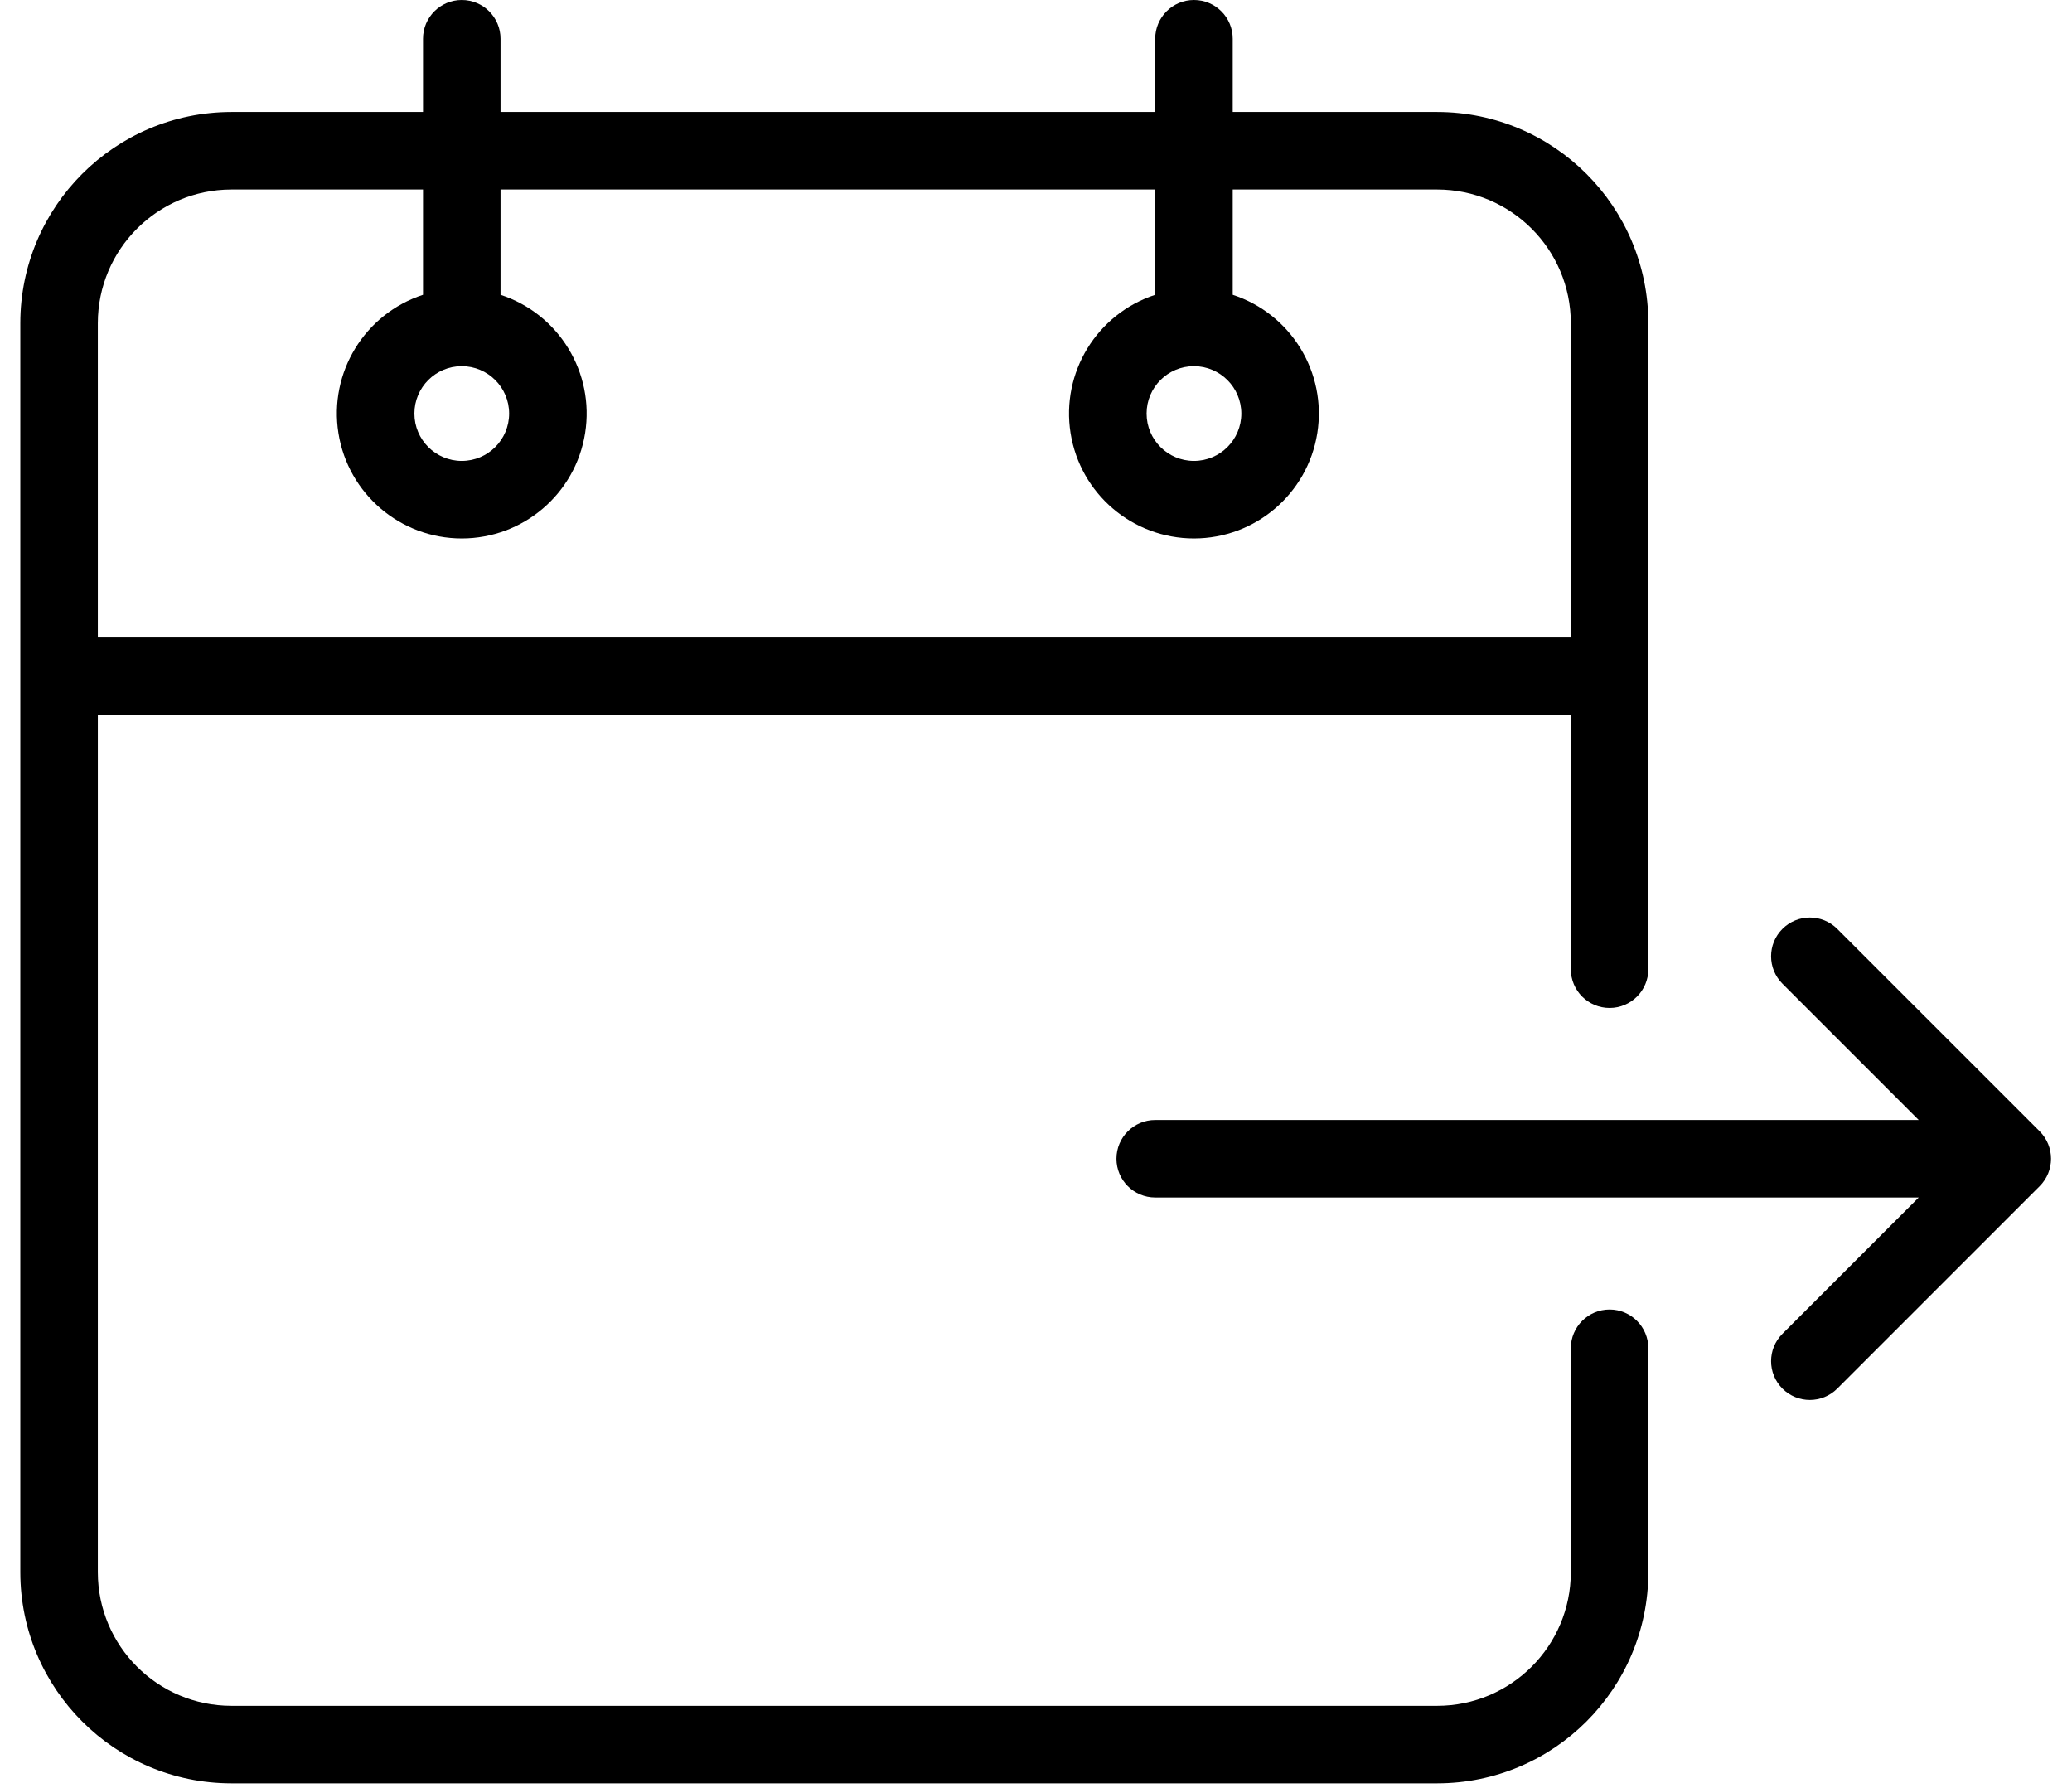 <?xml version="1.0" encoding="UTF-8"?>
<svg width="51px" height="44px" viewBox="0 0 51 44" version="1.1" xmlns="http://www.w3.org/2000/svg" xmlns:xlink="http://www.w3.org/1999/xlink">
    <title>calendar</title>
    <g id="Landing-page" stroke="none" stroke-width="1" fill="none" fill-rule="evenodd">
        <g id="Winter-Landing-Page-Desktop-Version" transform="translate(-1390, -2147)" fill="#000000" fill-rule="nonzero">
            <g id="Amenities-Section" transform="translate(318, 2008)">
                <g id="Amenities-Icons" transform="translate(64, 125)">
                    <g id="calendar" transform="translate(1008.5, 14)">
                        <path d="M34.878,2.756 L30.16,2.756 L30.16,0.954 C30.16,0.427 29.733,0 29.206,0 C28.679,0 28.252,0.427 28.252,0.954 L28.252,2.756 L12.138,2.756 L12.138,0.954 C12.138,0.427 11.711,0 11.184,0 C10.657,0 10.23,0.427 10.23,0.954 L10.23,2.756 L5.195,2.756 C2.327,2.76 0.003,5.083 0,7.951 L0,23.852 C0,24.379 0.427,24.806 0.954,24.806 C1.481,24.806 1.908,24.379 1.908,23.852 L1.908,17.598 L38.164,17.598 L38.164,38.694 C38.162,40.508 36.692,41.978 34.878,41.98 L5.195,41.98 C3.38,41.978 1.91,40.508 1.908,38.694 L1.908,33.181 C1.908,32.654 1.481,32.227 0.954,32.227 C0.427,32.227 0,32.654 0,33.181 L0,38.694 C0.003,41.562 2.327,43.885 5.195,43.888 L34.878,43.888 C37.745,43.885 40.069,41.562 40.072,38.694 L40.072,7.951 C40.069,5.083 37.745,2.76 34.878,2.756 L34.878,2.756 Z M1.908,15.689 L1.908,7.951 C1.91,6.137 3.38,4.666 5.195,4.664 L10.23,4.664 L10.23,7.255 C8.793,7.724 7.911,9.168 8.148,10.66 C8.386,12.153 9.673,13.251 11.184,13.251 C12.696,13.251 13.983,12.153 14.221,10.66 C14.458,9.168 13.575,7.724 12.138,7.255 L12.138,4.664 L28.252,4.664 L28.252,7.255 C26.815,7.724 25.933,9.168 26.17,10.66 C26.407,12.153 27.695,13.251 29.206,13.251 C30.717,13.251 32.004,12.153 32.242,10.66 C32.48,9.168 31.597,7.724 30.16,7.255 L30.16,4.664 L34.878,4.664 C36.692,4.666 38.162,6.137 38.164,7.951 L38.164,15.689 L1.908,15.689 Z M11.184,9.011 C11.828,9.011 12.35,9.533 12.35,10.177 C12.35,10.821 11.828,11.343 11.184,11.343 C10.54,11.343 10.018,10.821 10.018,10.177 C10.019,9.534 10.541,9.012 11.184,9.011 L11.184,9.011 Z M29.206,9.011 C29.85,9.011 30.372,9.533 30.372,10.177 C30.372,10.821 29.85,11.343 29.206,11.343 C28.562,11.343 28.04,10.821 28.04,10.177 C28.041,9.534 28.562,9.012 29.206,9.011 Z" id="Shape" transform="translate(20.036, 21.944) scale(-1, 1) translate(-20.036, -21.944) "></path>
                        <path d="M30.237,29.471 L49.03,29.471 C49.557,29.471 49.984,29.044 49.984,28.517 C49.984,27.99 49.557,27.563 49.03,27.563 L30.237,27.563 L33.591,24.209 C33.964,23.836 33.964,23.232 33.591,22.86 C33.218,22.487 32.615,22.487 32.242,22.86 L27.259,27.842 C26.887,28.215 26.887,28.819 27.259,29.191 L32.242,34.174 C32.615,34.546 33.218,34.546 33.591,34.174 C33.964,33.801 33.964,33.197 33.591,32.825 L30.237,29.471 Z" id="Path" transform="translate(38.482, 28.517) scale(-1, 1) translate(-38.482, -28.517) "></path>
                    </g>
                </g>
            </g>
        </g>
    </g>
</svg>